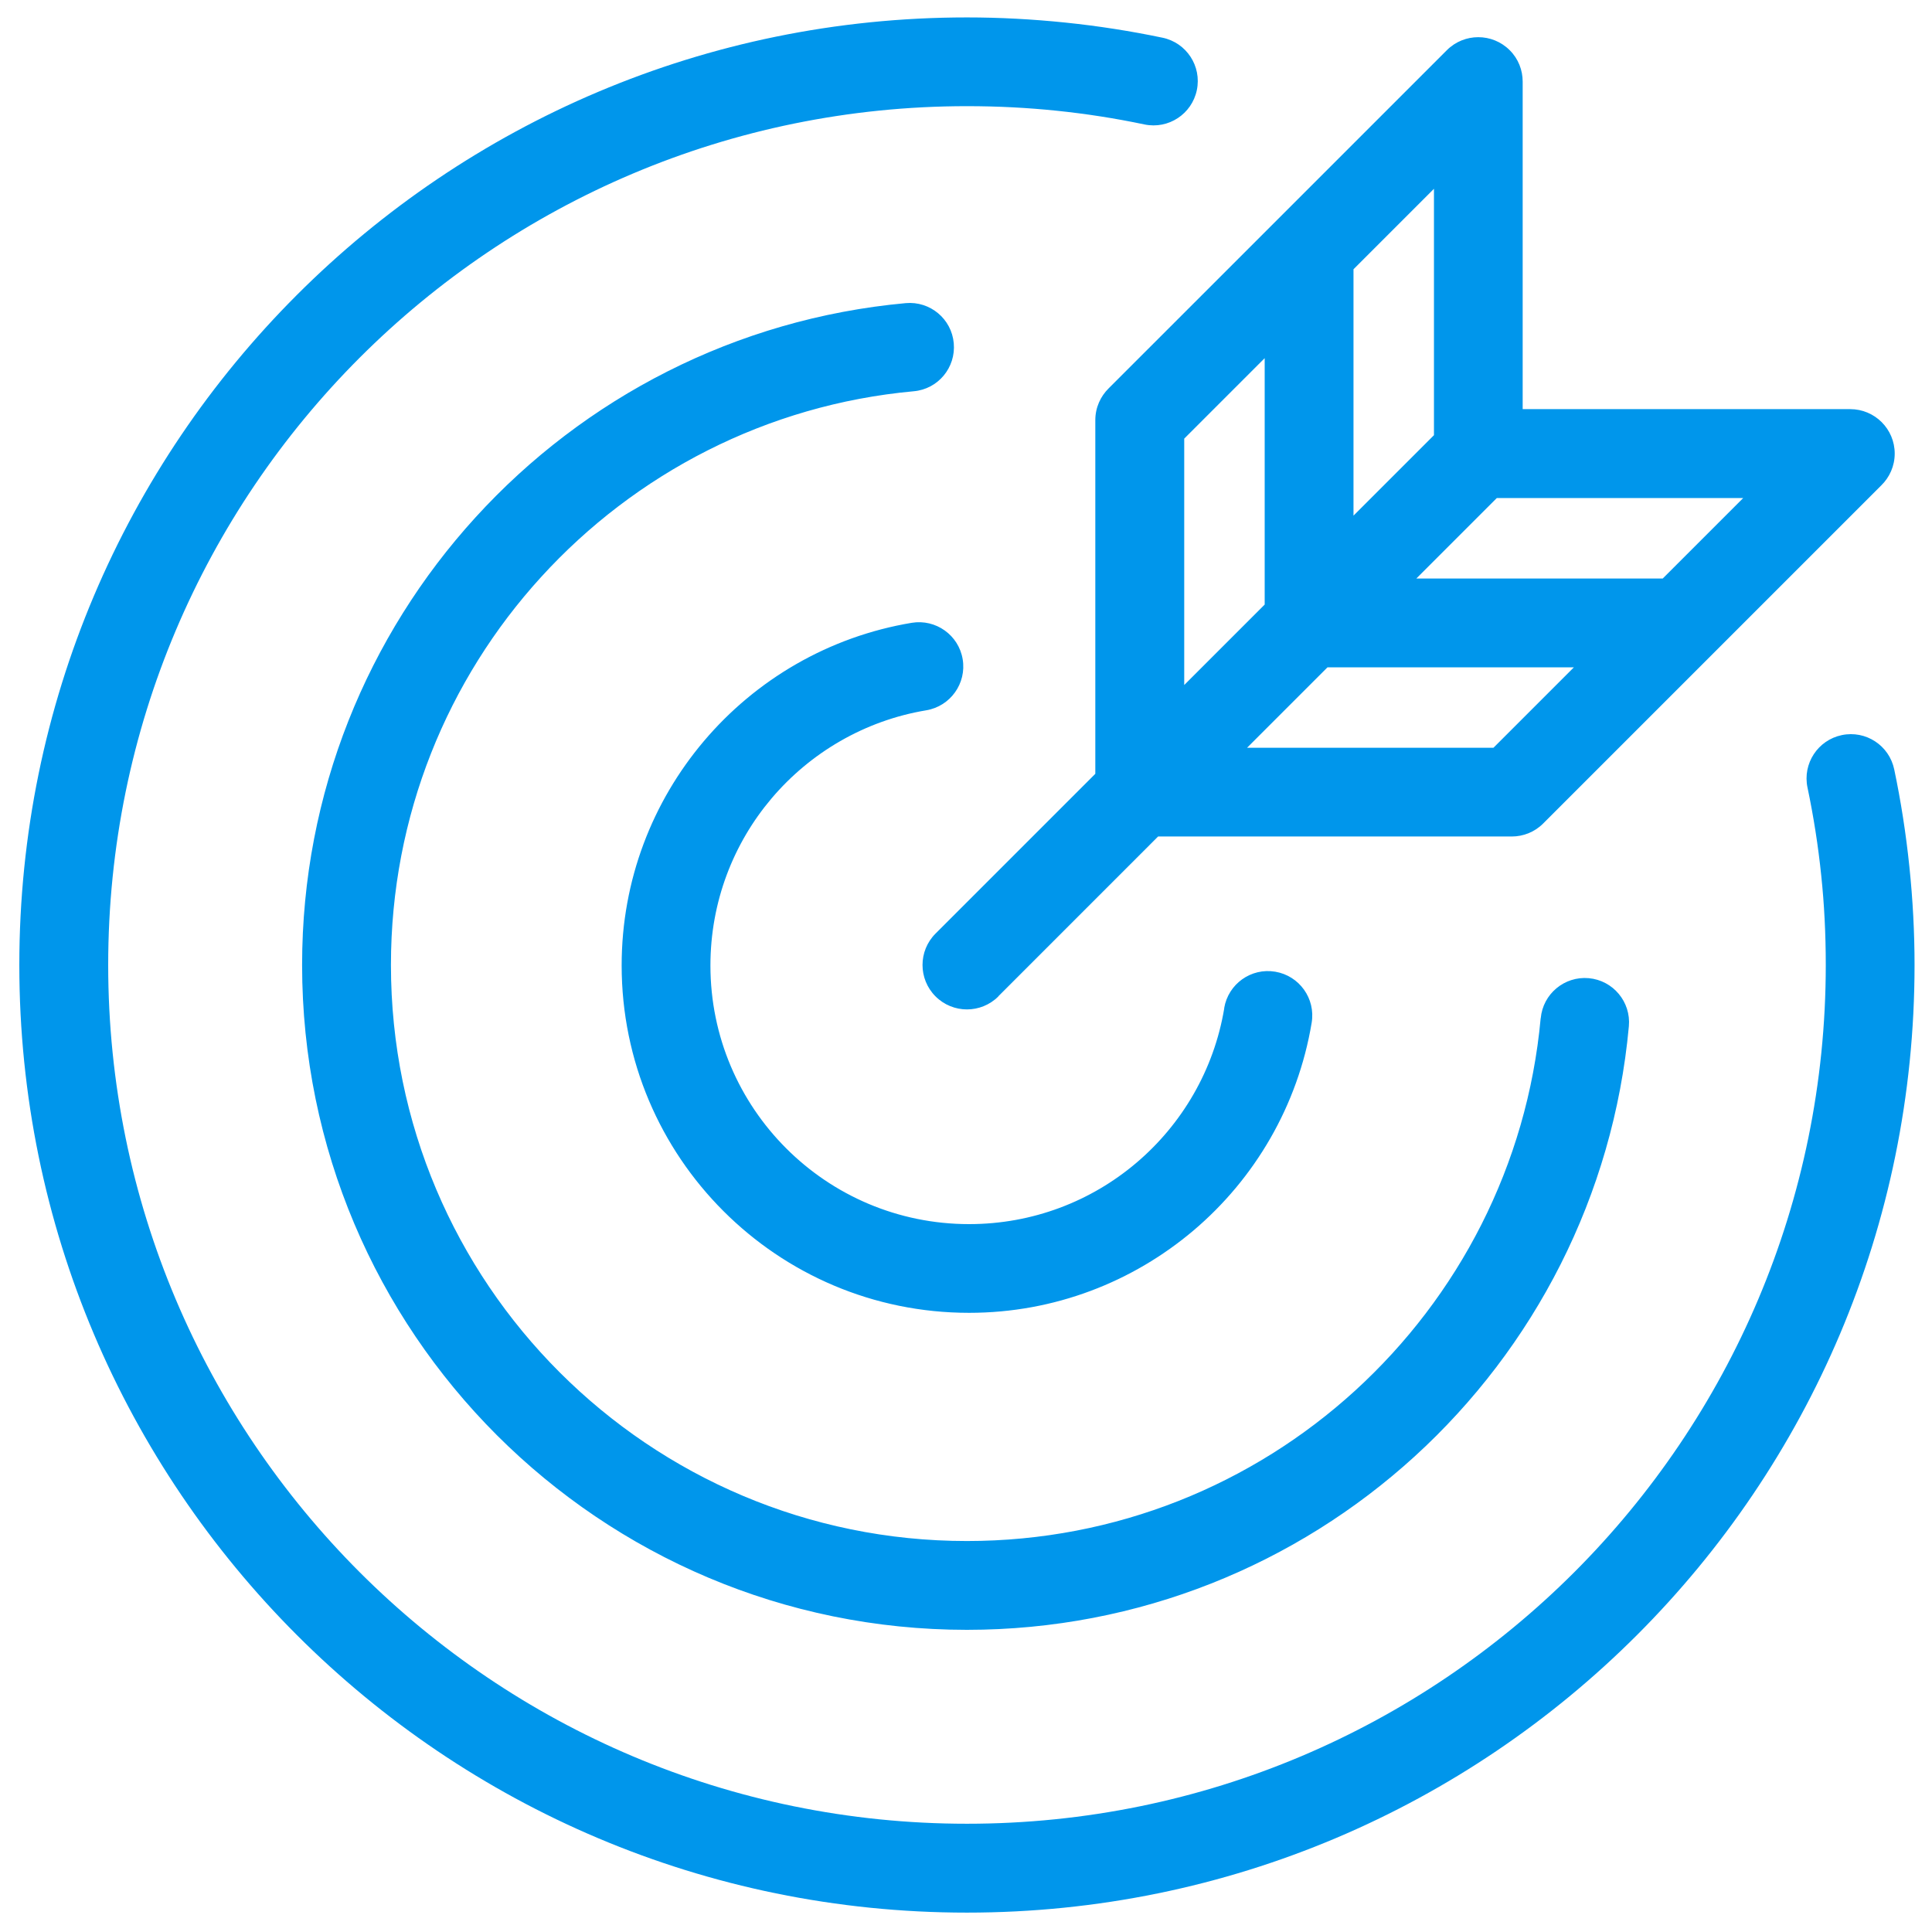 <svg width="60" height="60" viewBox="0 0 60 60" fill="none" xmlns="http://www.w3.org/2000/svg">
<g clip-path="url(#clip0_628_15244)">
<path d="M31.006 30.944C30.467 31.483 29.593 31.483 29.054 30.944C28.515 30.405 28.515 29.532 29.054 28.993L34.016 24.031V13.047C34.016 12.659 34.177 12.31 34.432 12.059L39.66 6.832L39.694 6.798L44.933 1.559C45.472 1.02 46.346 1.02 46.885 1.559C47.155 1.827 47.288 2.18 47.288 2.533V12.706H57.461C58.224 12.706 58.842 13.324 58.842 14.086C58.842 14.474 58.681 14.823 58.425 15.074L53.198 20.301L53.164 20.335L47.924 25.575C47.654 25.845 47.301 25.978 46.95 25.978H35.966L31.004 30.941L31.006 30.944ZM38.018 31.308C38.144 30.558 38.852 30.05 39.604 30.177C40.353 30.303 40.86 31.011 40.735 31.762C40.306 34.337 38.968 36.604 37.06 38.218C35.178 39.809 32.748 40.771 30.096 40.771C27.115 40.771 24.42 39.564 22.467 37.611C20.514 35.659 19.306 32.96 19.306 29.982C19.306 27.33 20.267 24.899 21.858 23.018C23.472 21.11 25.739 19.771 28.314 19.342C29.063 19.218 29.773 19.724 29.897 20.474C30.022 21.223 29.515 21.933 28.766 22.059C26.851 22.378 25.162 23.377 23.959 24.798C22.777 26.195 22.063 28.005 22.063 29.984C22.063 32.202 22.962 34.209 24.416 35.663C25.869 37.117 27.878 38.016 30.096 38.016C32.074 38.016 33.885 37.303 35.281 36.121C36.703 34.919 37.701 33.231 38.02 31.315L38.018 31.308ZM56.133 24.456C55.978 23.712 56.456 22.984 57.2 22.829C57.944 22.674 58.672 23.151 58.827 23.895C59.034 24.881 59.191 25.888 59.297 26.91C59.404 27.939 59.458 28.959 59.458 29.969C59.458 38.096 56.164 45.454 50.838 50.778C45.512 56.105 38.155 59.398 30.029 59.398C21.903 59.398 14.544 56.105 9.22 50.778C3.894 45.452 0.6 38.096 0.6 29.969C0.6 21.843 3.894 14.485 9.22 9.16C14.546 3.834 21.903 0.541 30.029 0.541C31.038 0.541 32.058 0.595 33.087 0.701C34.11 0.807 35.115 0.964 36.103 1.171C36.847 1.326 37.324 2.054 37.169 2.798C37.014 3.542 36.287 4.02 35.542 3.865C34.645 3.676 33.732 3.533 32.807 3.438C31.917 3.346 30.991 3.297 30.031 3.297C22.665 3.297 15.998 6.283 11.171 11.108C6.346 15.935 3.36 22.602 3.36 29.968C3.36 37.331 6.346 44 11.171 48.827C15.998 53.652 22.665 56.638 30.031 56.638C37.395 56.638 44.063 53.652 48.89 48.827C53.715 44 56.701 37.333 56.701 29.968C56.701 29.005 56.654 28.079 56.56 27.189C56.465 26.265 56.321 25.351 56.133 24.454V24.456ZM47.849 31.623C47.917 30.867 48.586 30.31 49.341 30.378C50.097 30.447 50.654 31.115 50.586 31.87C50.103 37.151 47.633 41.858 43.933 45.231C40.263 48.577 35.384 50.616 30.029 50.616C24.328 50.616 19.166 48.304 15.429 44.569C11.692 40.832 9.382 35.67 9.382 29.969C9.382 24.616 11.422 19.737 14.768 16.067C18.141 12.366 22.845 9.897 28.128 9.414C28.885 9.346 29.553 9.903 29.62 10.659C29.688 11.416 29.132 12.085 28.375 12.151C23.805 12.569 19.73 14.71 16.804 17.921C13.906 21.099 12.141 25.326 12.141 29.969C12.141 34.91 14.142 39.382 17.38 42.618C20.616 45.854 25.09 47.858 30.029 47.858C34.672 47.858 38.901 46.09 42.078 43.193C45.287 40.267 47.429 36.193 47.847 31.622L47.849 31.623ZM42.034 8.362V16.014L44.533 13.515V5.863L42.034 8.362ZM43.986 17.966H51.638L54.137 15.467H46.485L43.986 17.966ZM48.879 20.724H41.227L38.728 23.223H46.38L48.879 20.724ZM39.276 18.775V11.123L36.777 13.622V21.274L39.276 18.775Z" fill="#0096EB"/>
</g>
<defs>
<clipPath id="clip0_628_15244">
<rect width="60" height="60" fill="white"/>
</clipPath>
</defs>
</svg>

